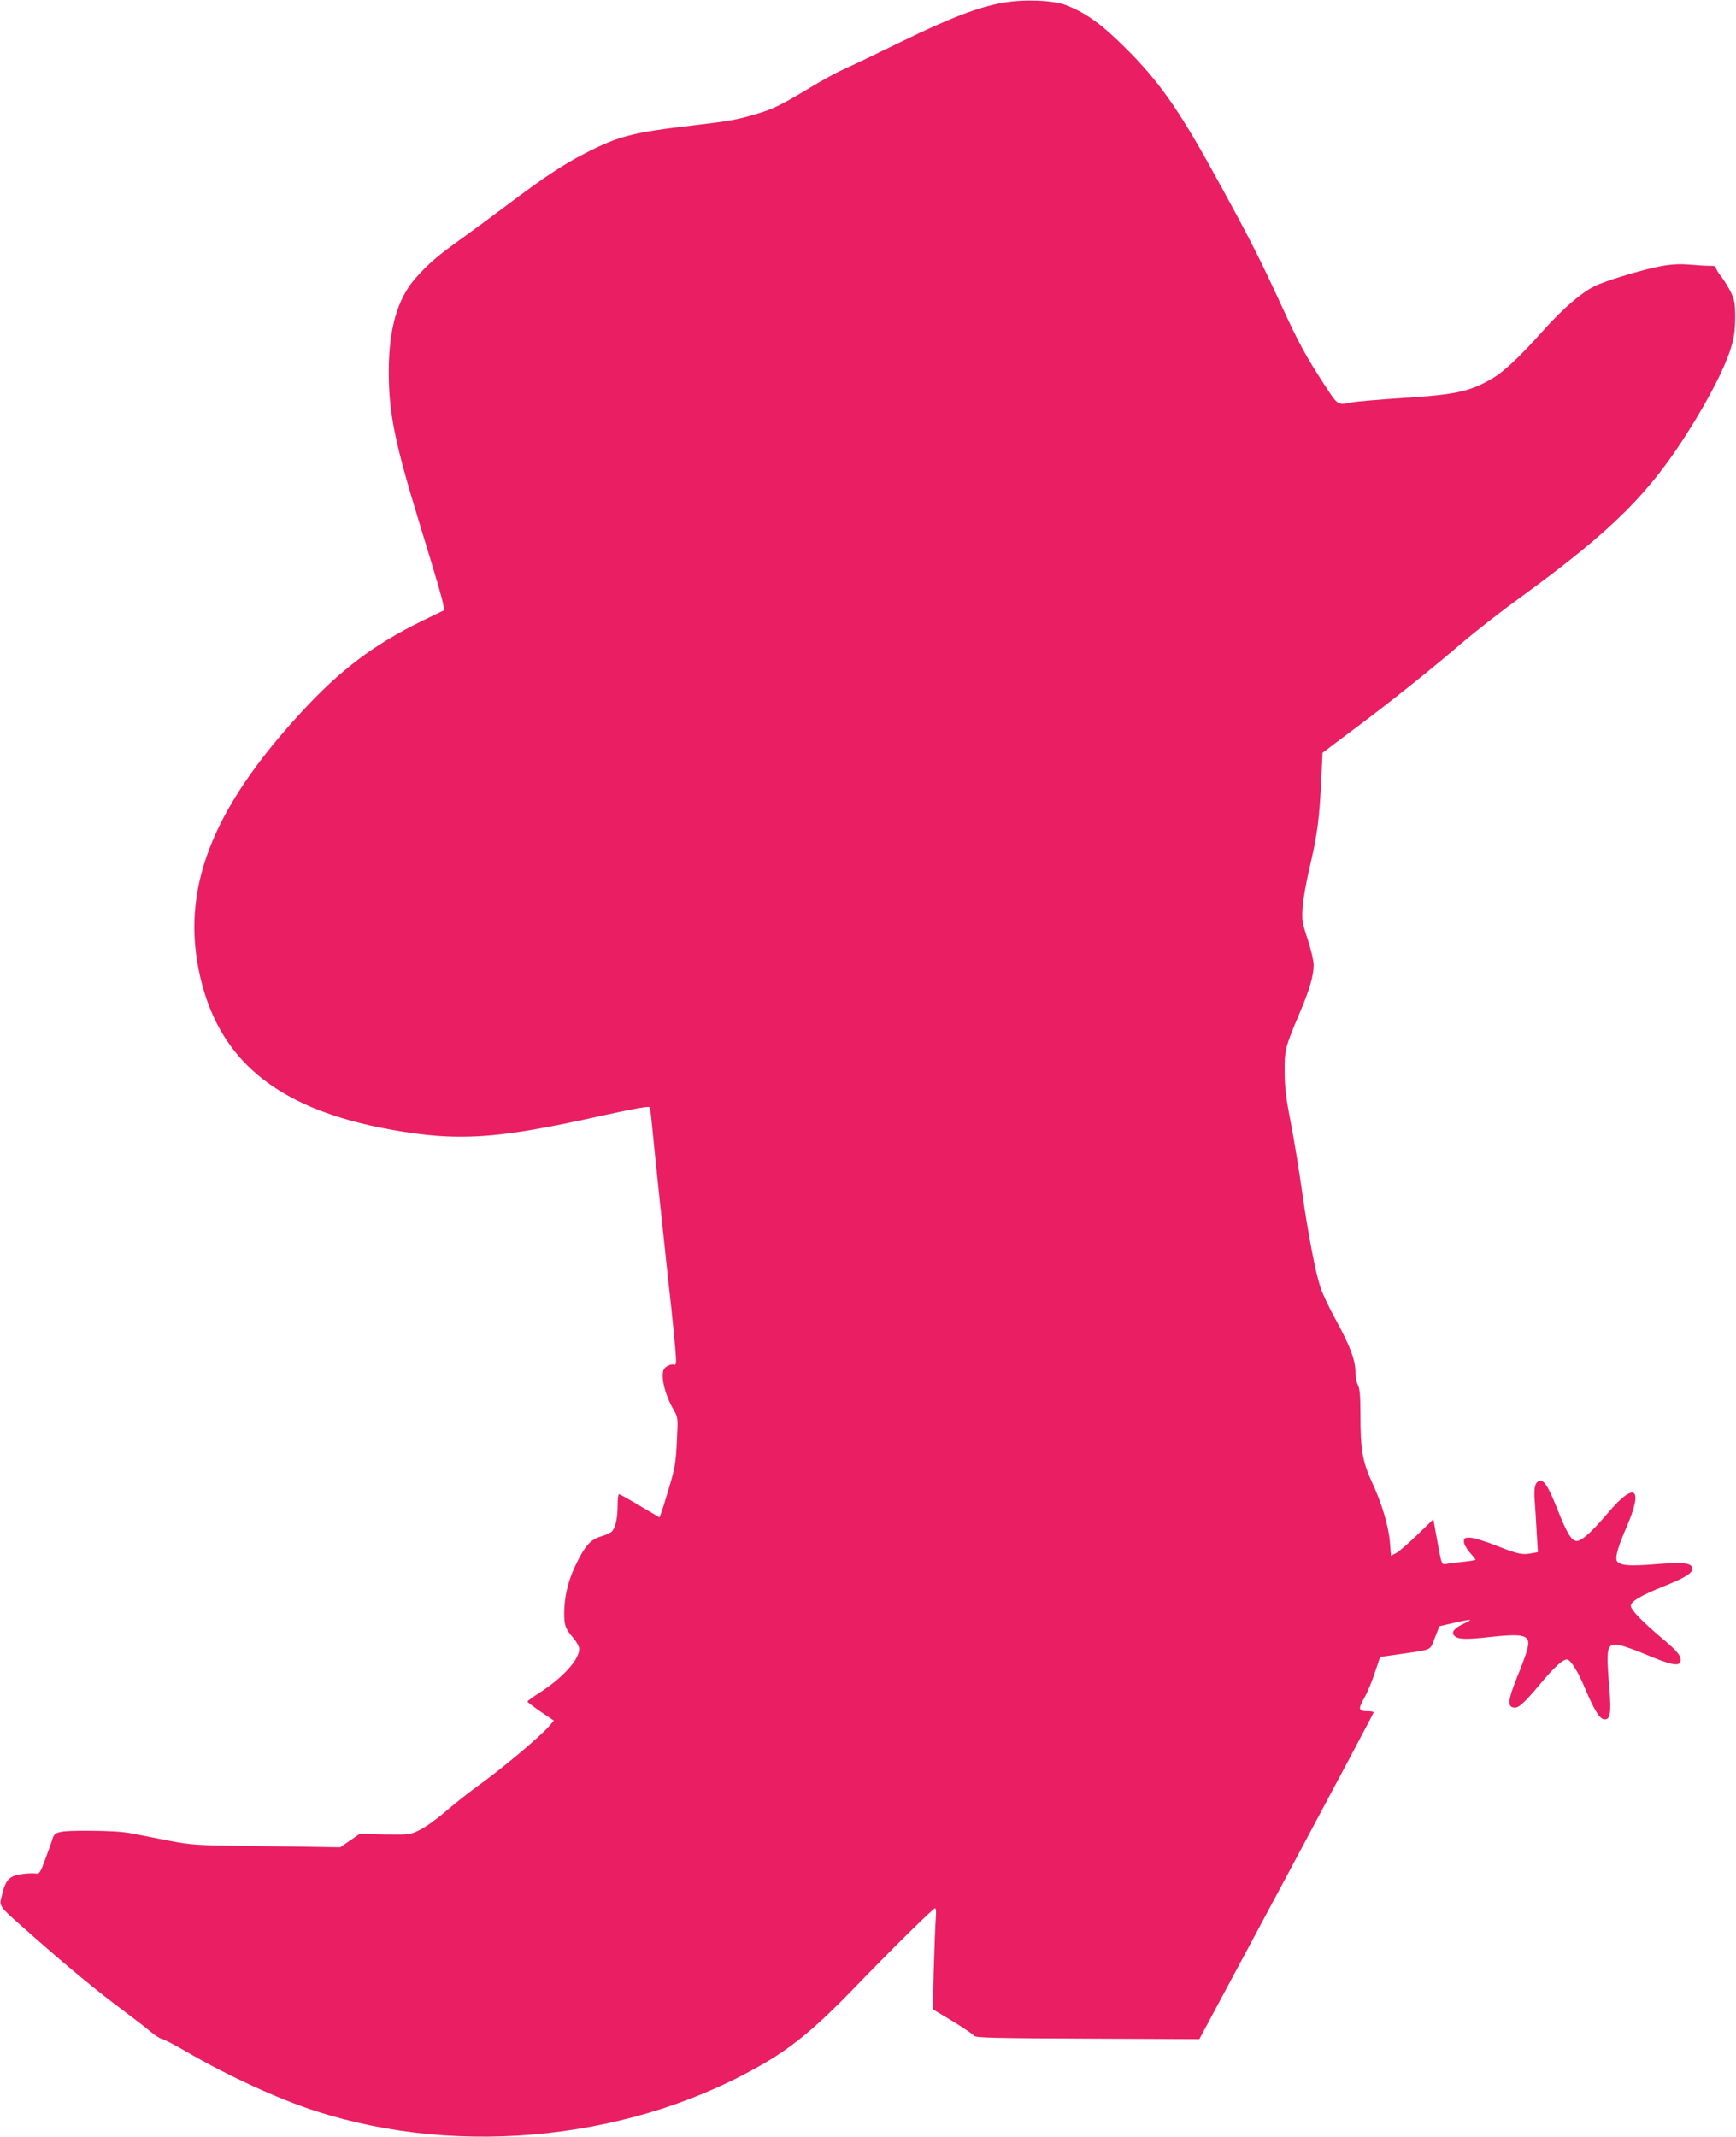 <?xml version="1.0" standalone="no"?>
<!DOCTYPE svg PUBLIC "-//W3C//DTD SVG 20010904//EN"
 "http://www.w3.org/TR/2001/REC-SVG-20010904/DTD/svg10.dtd">
<svg version="1.0" xmlns="http://www.w3.org/2000/svg"
 width="1040pt" height="1280pt" viewBox="0 0 1040 1280"
 preserveAspectRatio="xMidYMid meet">
<g transform="translate(0,1280) scale(0.1,-0.1)"
fill="#e91e63" stroke="none">
<path d="M6011 12784 c-147 -25 -312 -88 -610 -233 -157 -77 -316 -153 -353
-169 -38 -17 -128 -66 -200 -110 -174 -104 -216 -125 -318 -155 -114 -34 -165
-43 -370 -67 -371 -43 -455 -65 -660 -171 -124 -63 -248 -146 -450 -298 -85
-64 -211 -157 -279 -206 -149 -106 -207 -156 -284 -244 -108 -124 -159 -306
-158 -565 1 -245 36 -416 184 -901 102 -333 134 -441 142 -486 l6 -34 -128
-62 c-293 -143 -493 -294 -728 -549 -543 -589 -726 -1069 -605 -1588 107 -459
406 -733 949 -871 173 -44 380 -76 526 -82 242 -10 465 20 944 127 173 38 268
55 272 48 4 -5 9 -44 13 -87 8 -92 81 -785 101 -966 24 -207 45 -427 45 -462
0 -25 -4 -31 -15 -27 -8 4 -26 -1 -40 -10 -20 -13 -25 -25 -25 -60 0 -51 28
-137 65 -200 27 -46 27 -47 20 -188 -6 -125 -11 -159 -45 -273 -21 -71 -43
-142 -49 -157 l-10 -27 -117 69 c-65 39 -121 70 -126 70 -4 0 -8 -30 -8 -67 0
-76 -13 -135 -35 -157 -8 -8 -39 -22 -68 -30 -61 -19 -95 -58 -151 -176 -43
-89 -66 -189 -66 -283 0 -75 7 -93 57 -151 18 -22 33 -50 33 -63 0 -65 -101
-175 -239 -263 -39 -25 -71 -48 -71 -52 0 -4 36 -31 79 -61 l79 -53 -26 -31
c-58 -67 -282 -255 -442 -370 -47 -34 -128 -98 -180 -143 -52 -45 -122 -95
-155 -111 -59 -29 -62 -29 -211 -27 l-150 3 -58 -40 -58 -40 -117 2 c-64 1
-262 4 -441 6 -301 4 -335 6 -465 31 -77 15 -178 35 -225 44 -57 11 -142 16
-255 16 -181 1 -208 -5 -220 -46 -3 -13 -22 -66 -42 -119 -32 -88 -37 -95 -59
-91 -13 2 -49 1 -79 -3 -76 -9 -101 -33 -121 -118 -20 -81 -37 -59 180 -251
214 -189 395 -338 545 -449 68 -51 142 -108 165 -128 23 -20 53 -39 67 -42 14
-4 77 -36 140 -73 252 -147 556 -287 781 -359 875 -283 1921 -168 2703 296
163 97 301 213 505 423 241 250 491 496 502 496 6 0 7 -27 4 -62 -3 -35 -8
-171 -12 -303 l-6 -240 121 -73 c67 -41 124 -80 128 -87 7 -11 134 -14 678
-16 l670 -3 522 974 c287 536 522 978 522 983 1 4 -14 7 -31 7 -60 0 -63 11
-27 76 19 32 48 101 65 154 l32 95 119 17 c199 29 178 19 209 98 l27 69 90 21
c49 11 92 19 94 17 2 -2 -15 -12 -37 -22 -54 -25 -77 -50 -60 -70 20 -25 69
-27 219 -10 156 17 206 13 222 -16 13 -25 0 -70 -63 -226 -54 -135 -59 -176
-19 -181 28 -4 56 20 163 147 79 95 130 141 155 141 21 0 67 -72 108 -172 54
-128 87 -182 113 -186 39 -6 46 35 33 188 -21 245 -15 268 58 256 23 -3 97
-29 163 -57 139 -59 194 -71 204 -45 12 30 -13 63 -108 142 -119 100 -188 171
-188 195 0 27 59 62 201 119 130 52 172 80 167 108 -6 31 -56 36 -218 23 -151
-12 -201 -9 -228 12 -21 16 -5 78 51 207 105 241 53 281 -112 86 -97 -114
-155 -166 -185 -166 -31 0 -58 44 -116 190 -51 128 -76 170 -100 170 -32 0
-43 -36 -36 -119 3 -42 9 -128 12 -192 l7 -116 -33 -6 c-59 -12 -83 -7 -211
43 -70 28 -143 50 -163 50 -32 0 -36 -3 -36 -25 0 -14 15 -41 35 -64 19 -21
35 -41 35 -43 0 -3 -30 -8 -67 -12 -38 -4 -83 -9 -100 -12 -39 -7 -34 -17 -64
143 l-22 123 -97 -94 c-53 -51 -110 -101 -127 -109 l-30 -16 -6 77 c-8 101
-47 232 -107 362 -58 126 -70 196 -70 408 0 111 -4 154 -15 176 -8 15 -15 50
-15 77 0 71 -31 155 -115 309 -41 74 -83 163 -94 197 -30 90 -75 323 -111 578
-17 121 -47 306 -67 410 -29 147 -37 216 -37 305 -1 130 3 147 89 350 60 140
85 227 85 290 0 24 -16 93 -36 154 -34 103 -36 117 -30 196 3 47 24 161 46
253 42 178 55 281 66 520 l7 148 174 131 c217 161 476 368 660 526 77 66 234
189 349 272 555 404 777 625 1018 1012 116 185 209 367 243 476 22 70 27 107
28 187 0 87 -3 107 -26 155 -15 30 -40 72 -58 94 -17 21 -31 45 -31 52 0 9
-12 13 -37 12 -21 0 -74 3 -118 7 -58 5 -105 3 -170 -8 -106 -19 -341 -89
-406 -123 -79 -40 -189 -135 -305 -265 -149 -166 -239 -250 -316 -293 -132
-74 -216 -91 -542 -111 -133 -9 -261 -20 -286 -25 -87 -18 -84 -20 -164 103
-112 172 -157 254 -260 479 -126 274 -186 392 -360 710 -237 435 -350 601
-540 797 -166 169 -264 242 -391 291 -78 29 -251 36 -374 14z"/>
</g>
</svg>
